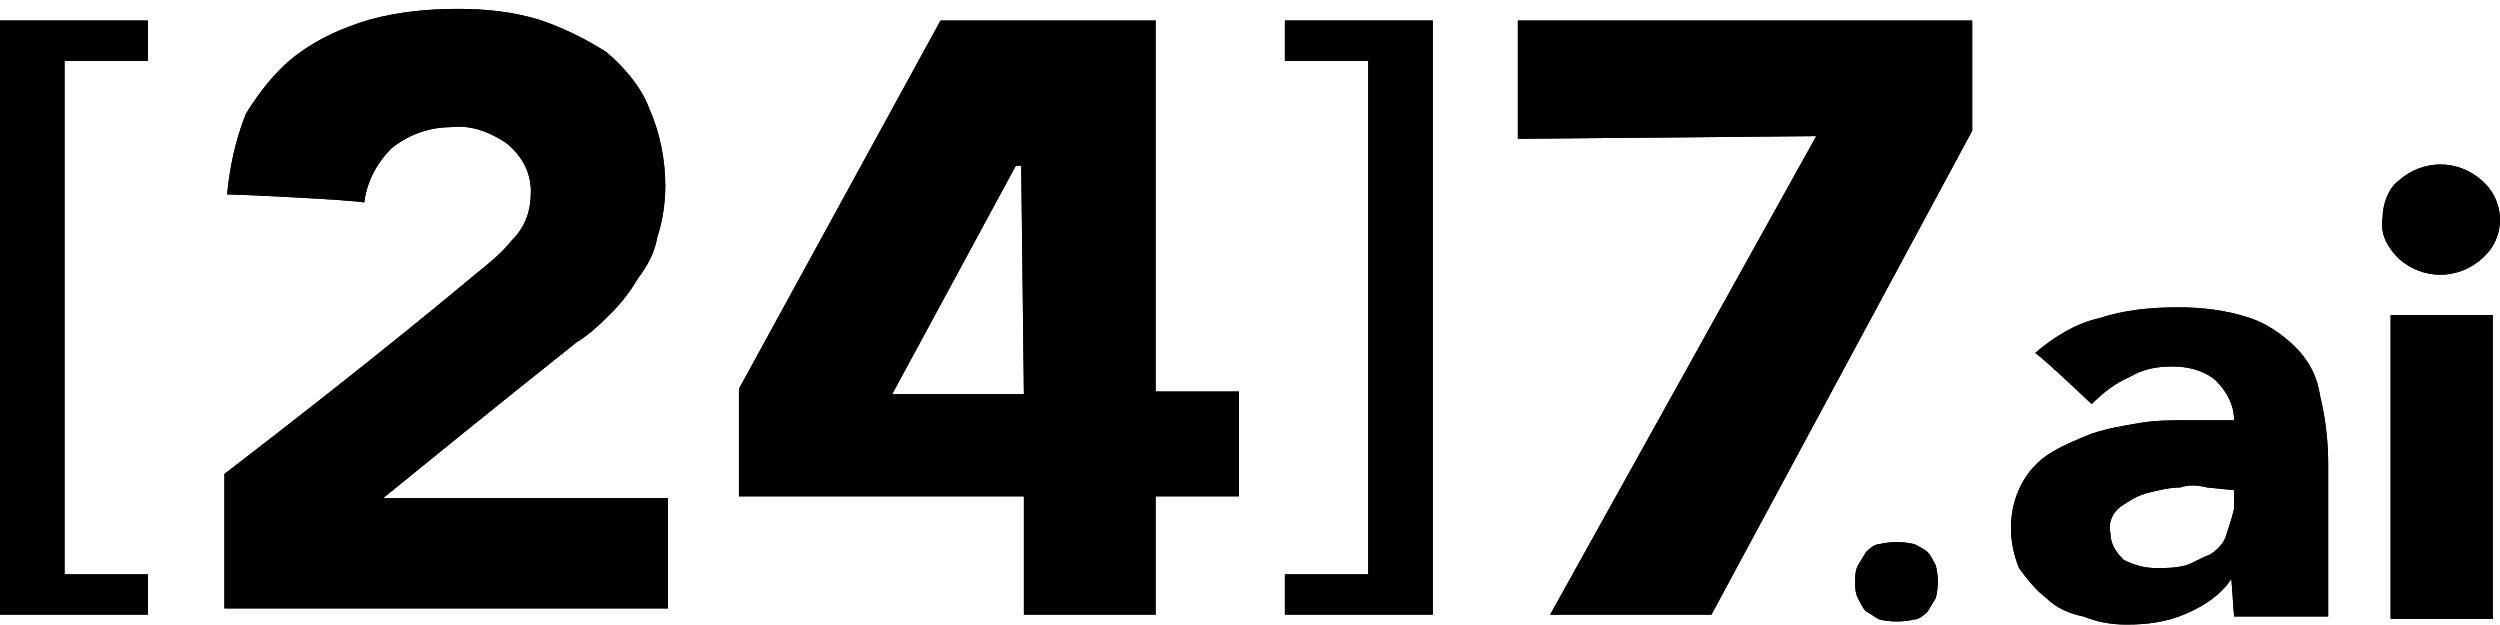 <?xml version="1.0" encoding="UTF-8"?>
<svg xmlns="http://www.w3.org/2000/svg" width="104" height="26" viewBox="0 0 104 26" fill="none">
  <path d="M63.143 5.774V0.853H82.044V5.438L71.196 25.569H64.486L75.557 5.662L63.143 5.774Z" fill="black"></path>
  <path d="M63.143 5.774V0.853H82.044V5.438L71.196 25.569H64.486L75.557 5.662L63.143 5.774Z" fill="black"></path>
  <path d="M19.736 11.442C20.295 10.994 20.854 10.547 21.302 9.988C21.861 9.429 22.085 8.758 22.085 7.975C22.085 7.192 21.749 6.521 21.078 5.962C20.407 5.514 19.624 5.179 18.729 5.291C17.835 5.291 16.94 5.626 16.269 6.185C15.71 6.745 15.262 7.527 15.151 8.422C14.591 8.31 10.006 8.087 9.447 8.087C9.559 6.968 9.782 5.85 10.23 4.732C10.789 3.837 11.46 2.942 12.355 2.271C13.249 1.6 14.256 1.153 15.374 0.817C16.605 0.482 17.835 0.37 19.065 0.37C20.183 0.37 21.302 0.482 22.42 0.817C23.427 1.153 24.321 1.6 25.216 2.159C25.999 2.83 26.67 3.613 27.005 4.508C27.453 5.514 27.676 6.633 27.676 7.751C27.676 8.422 27.565 9.205 27.341 9.876C27.229 10.547 26.894 11.106 26.558 11.554C26.223 12.113 25.887 12.56 25.44 13.008C24.992 13.455 24.545 13.902 23.986 14.238C23.427 14.685 20.742 16.81 15.934 20.724H27.788V25.31H9.335V19.718C15.598 14.909 19.065 12.001 19.736 11.442Z" fill="black"></path>
  <path d="M19.736 11.442C20.295 10.994 20.854 10.547 21.302 9.988C21.861 9.429 22.085 8.758 22.085 7.975C22.085 7.192 21.749 6.521 21.078 5.962C20.407 5.514 19.624 5.179 18.729 5.291C17.835 5.291 16.94 5.626 16.269 6.185C15.71 6.745 15.262 7.527 15.151 8.422C14.591 8.31 10.006 8.087 9.447 8.087C9.559 6.968 9.782 5.85 10.23 4.732C10.789 3.837 11.46 2.942 12.355 2.271C13.249 1.6 14.256 1.153 15.374 0.817C16.605 0.482 17.835 0.37 19.065 0.37C20.183 0.37 21.302 0.482 22.42 0.817C23.427 1.153 24.321 1.6 25.216 2.159C25.999 2.83 26.67 3.613 27.005 4.508C27.453 5.514 27.676 6.633 27.676 7.751C27.676 8.422 27.565 9.205 27.341 9.876C27.229 10.547 26.894 11.106 26.558 11.554C26.223 12.113 25.887 12.56 25.44 13.008C24.992 13.455 24.545 13.902 23.986 14.238C23.427 14.685 20.742 16.81 15.934 20.724H27.788V25.31H9.335V19.718C15.598 14.909 19.065 12.001 19.736 11.442Z" fill="black"></path>
  <path d="M77.175 24.202C77.175 23.979 77.175 23.755 77.286 23.531L77.622 22.972C77.734 22.86 77.957 22.637 78.181 22.637C78.628 22.525 79.188 22.525 79.635 22.637C79.859 22.748 80.082 22.86 80.194 22.972C80.306 23.084 80.418 23.308 80.53 23.531C80.641 23.979 80.641 24.426 80.53 24.873L80.194 25.433C80.082 25.544 79.859 25.768 79.635 25.768C79.188 25.88 78.628 25.88 78.181 25.768C77.957 25.656 77.846 25.544 77.622 25.433C77.51 25.321 77.398 25.097 77.286 24.873C77.175 24.65 77.175 24.426 77.175 24.202Z" fill="black"></path>
  <path d="M77.175 24.202C77.175 23.979 77.175 23.755 77.286 23.531L77.622 22.972C77.734 22.86 77.957 22.637 78.181 22.637C78.628 22.525 79.188 22.525 79.635 22.637C79.859 22.748 80.082 22.86 80.194 22.972C80.306 23.084 80.418 23.308 80.53 23.531C80.641 23.979 80.641 24.426 80.53 24.873L80.194 25.433C80.082 25.544 79.859 25.768 79.635 25.768C79.188 25.88 78.628 25.88 78.181 25.768C77.957 25.656 77.846 25.544 77.622 25.433C77.51 25.321 77.398 25.097 77.286 24.873C77.175 24.65 77.175 24.426 77.175 24.202Z" fill="black"></path>
  <path d="M90.701 20.278C90.254 20.278 89.807 20.39 89.359 20.502C88.912 20.614 88.576 20.837 88.241 21.061C87.905 21.285 87.682 21.732 87.793 22.179C87.793 22.627 88.017 22.962 88.353 23.298C88.8 23.521 89.247 23.633 89.695 23.633C90.142 23.633 90.478 23.633 90.925 23.521C91.26 23.41 91.596 23.186 91.931 23.074C92.267 22.85 92.491 22.627 92.603 22.291C92.714 21.956 92.826 21.62 92.938 21.173V20.39L91.82 20.278C91.372 20.166 91.037 20.166 90.701 20.278ZM92.826 24.081C92.379 24.752 91.708 25.199 90.925 25.535C90.142 25.87 89.359 25.982 88.465 25.982C87.793 25.982 87.234 25.87 86.675 25.646C86.116 25.535 85.557 25.311 85.109 24.863C84.662 24.528 84.326 24.081 83.991 23.633C83.767 23.074 83.656 22.515 83.656 21.956C83.656 20.726 84.215 19.495 85.333 18.824C85.892 18.489 86.451 18.265 87.011 18.041C87.682 17.818 88.353 17.706 89.024 17.594C89.695 17.482 90.366 17.482 91.149 17.482H92.938C92.938 16.811 92.603 16.252 92.155 15.805C91.596 15.357 90.925 15.245 90.366 15.245C89.695 15.245 89.136 15.357 88.576 15.693C88.017 15.916 87.458 16.364 87.011 16.811C86.787 16.587 84.886 14.798 84.662 14.686C85.445 14.015 86.34 13.456 87.346 13.232C88.353 12.897 89.471 12.785 90.589 12.785C91.596 12.785 92.603 12.897 93.609 13.232C94.28 13.456 94.951 13.903 95.51 14.463C96.07 15.022 96.405 15.693 96.517 16.476C96.74 17.37 96.852 18.377 96.852 19.272V25.646H92.938L92.826 24.081Z" fill="black"></path>
  <path d="M90.701 20.278C90.254 20.278 89.807 20.39 89.359 20.502C88.912 20.614 88.576 20.837 88.241 21.061C87.905 21.285 87.682 21.732 87.793 22.179C87.793 22.627 88.017 22.962 88.353 23.298C88.8 23.521 89.247 23.633 89.695 23.633C90.142 23.633 90.478 23.633 90.925 23.521C91.26 23.41 91.596 23.186 91.931 23.074C92.267 22.85 92.491 22.627 92.603 22.291C92.714 21.956 92.826 21.62 92.938 21.173V20.39L91.82 20.278C91.372 20.166 91.037 20.166 90.701 20.278ZM92.826 24.081C92.379 24.752 91.708 25.199 90.925 25.535C90.142 25.87 89.359 25.982 88.465 25.982C87.793 25.982 87.234 25.87 86.675 25.646C86.116 25.535 85.557 25.311 85.109 24.863C84.662 24.528 84.326 24.081 83.991 23.633C83.767 23.074 83.656 22.515 83.656 21.956C83.656 20.726 84.215 19.495 85.333 18.824C85.892 18.489 86.451 18.265 87.011 18.041C87.682 17.818 88.353 17.706 89.024 17.594C89.695 17.482 90.366 17.482 91.149 17.482H92.938C92.938 16.811 92.603 16.252 92.155 15.805C91.596 15.357 90.925 15.245 90.366 15.245C89.695 15.245 89.136 15.357 88.576 15.693C88.017 15.916 87.458 16.364 87.011 16.811C86.787 16.587 84.886 14.798 84.662 14.686C85.445 14.015 86.34 13.456 87.346 13.232C88.353 12.897 89.471 12.785 90.589 12.785C91.596 12.785 92.603 12.897 93.609 13.232C94.28 13.456 94.951 13.903 95.51 14.463C96.07 15.022 96.405 15.693 96.517 16.476C96.74 17.37 96.852 18.377 96.852 19.272V25.646H92.938L92.826 24.081Z" fill="black"></path>
  <path d="M103.7 13.106V25.744H99.45V13.106H103.7ZM99.115 9.08C99.115 8.521 99.338 7.85 99.786 7.514C100.792 6.619 102.246 6.619 103.253 7.514C104.148 8.297 104.259 9.639 103.476 10.534L103.365 10.646L103.253 10.757C102.246 11.652 100.792 11.652 99.786 10.757C99.338 10.31 99.003 9.751 99.115 9.08Z" fill="black"></path>
  <path d="M103.7 13.106V25.744H99.45V13.106H103.7ZM99.115 9.08C99.115 8.521 99.338 7.85 99.786 7.514C100.792 6.619 102.246 6.619 103.253 7.514C104.148 8.297 104.259 9.639 103.476 10.534L103.365 10.646L103.253 10.757C102.246 11.652 100.792 11.652 99.786 10.757C99.338 10.31 99.003 9.751 99.115 9.08Z" fill="black"></path>
  <path d="M42.259 6.892L37.114 16.399H42.594L42.483 6.892H42.259ZM30.74 20.648V16.175L39.127 0.853H48.074V16.287H51.541V20.648H48.074V25.569H42.594V20.648H30.74Z" fill="black"></path>
  <path d="M42.259 6.892L37.114 16.399H42.594L42.483 6.892H42.259ZM30.74 20.648V16.175L39.127 0.853H48.074V16.287H51.541V20.648H48.074V25.569H42.594V20.648H30.74Z" fill="black"></path>
  <path d="M59.603 0.853V25.569H53.452V23.892H56.919V2.531H53.452V0.853H59.603Z" fill="black"></path>
  <path d="M59.603 0.853V25.569H53.452V23.892H56.919V2.531H53.452V0.853H59.603Z" fill="black"></path>
  <path d="M2.684 2.531V23.892H6.151V25.569H0V0.853H6.151V2.531H2.684Z" fill="black"></path>
  <path d="M2.684 2.531V23.892H6.151V25.569H0V0.853H6.151V2.531H2.684Z" fill="black"></path>
</svg>
